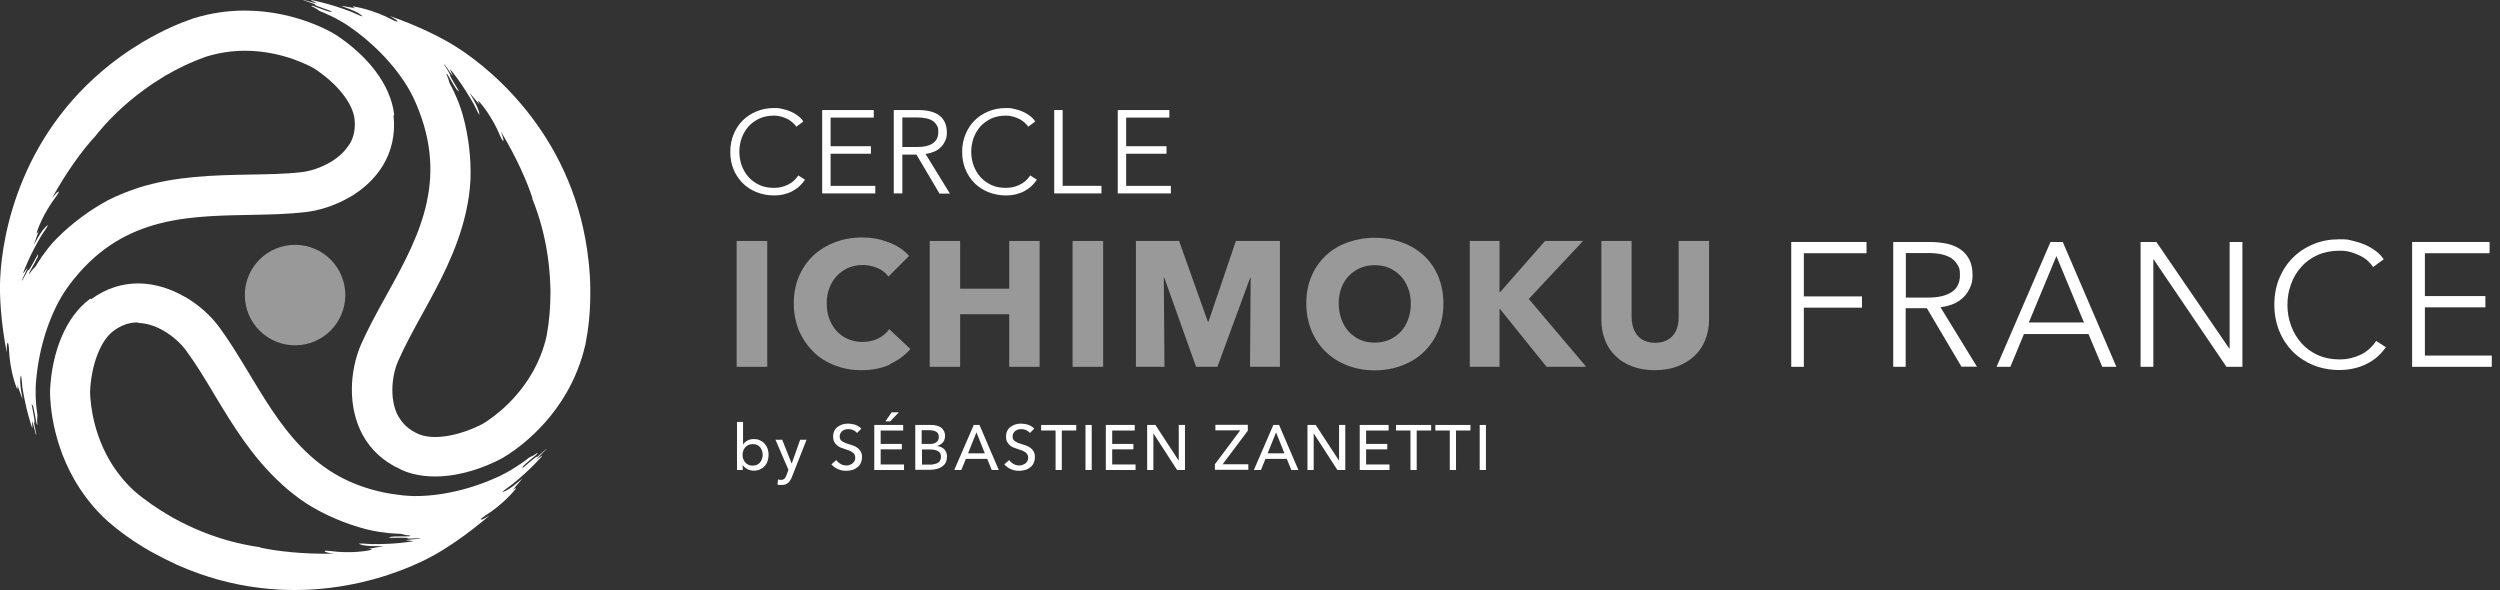 <?xml version="1.0" encoding="UTF-8"?>
<svg id="Calque_2" xmlns="http://www.w3.org/2000/svg" version="1.1" viewBox="0 0 1487.8 351.2">
  <rect x="0" y="0" width="1487.8" height="351.2" fill="#333333" stroke="none"/>
  <!-- Generator: Adobe Illustrator 29.8.1, SVG Export Plug-In . SVG Version: 2.1.1 Build 2)  -->
  <defs>
    <style>
      .st0 {
        isolation: isolate;
      }

      .st1 {
        fill: #fff;
      }

      .st2 {
        fill: #999;
      }
    </style>
  </defs>
  <g id="Calque_2-2">
    <g>
      <g>
        <g>
          <path class="st1" d="M234.6,68.5c-1.9-18.3-16.4-35.9-35.1-48,0,0-22.3-14.2-53.8-14.2-9.6,0-20.1,1.3-31.1,4.8-8.4,2.9-18,7.1-28.4,13.2-.4.2-.7.4-1.1.6-4.5,2.7-9.1,5.7-13.8,9.1C12.5,76.8,1.3,138.9.1,165.9c-.5,10.4.5,26.3,3.9,43.8,0-1.7,0-4.2.3-5.2.1-.3.2-.5.3-.5.4,0,.6,1.9.7,3.1.5,13.4,4.2,22.8,4.7,23.9.1.3.2.4.3.4.2,0,.3-1,0-2.1,0,0,0-.1,0-.2.2.3,2.6,7.4,3.1,8.4,0,0,0,0,0,0,.2,0-2.3-9.9-1-14,0-.1,0-.1,0-.1.4,0,.8,5.9.9,7.1,2.3,14.1,5.3,22.6,5.8,24,0,.2.1.2.1.2.2,0-.2-4-.1-4.3q0-.2,0,0c.1,0,1.5,5,2.2,8.1h.3c-.6-3-1.3-6.3-1.3-6.7,0-.7.1-.6.3-.7.2-.2-1.8-10.6-1.8-10.6,0,0,.6.5,1,1.5.3,1,1.6,8,1.8,9.4.2,1.2.6,1.4.7,1.4h0c-.4-2.4-.1-3.9,0-5.6h0c-.3-2.2-.6-4.4-.8-6.6h0c0-.1,0-.2,0-.2-.2-2.1-.3-4.2-.3-6.3h0c0-2.5,0-5.1.3-7.6,1.8-21.7,9.3-42.2,18.3-54.9,1.1-1.6,2.3-3.1,3.4-4.6.3-.4.7-.8,1-1.2h0c7.7-9.5,15.8-16.5,24.4-21.8,0,0,0,0,0,0,34.5-21.2,75.3-13.6,112.7-17.7,8.3-.9,17.7-3.8,26.3-8.7,0,0,0,0,.1,0,16-9.2,29-25.5,26.5-49h0ZM207.8,86c-2.5,4.1-6.5,7.9-11.7,10.8,0,0,0,0,0,0s0,0,0,0c-5.2,3-11.4,5.1-17,5.7-9.7,1.1-19.9,1.2-30.8,1.4-20.7.4-43.5.8-65.8,7.8-.3,0-.6.2-.8.3-5.8,1.9-11.6,4.2-17.3,7.1,0,0-.1,0-.2.1-10.4,5.6-21.2,13.4-30.7,23-1.8,1.8-3.5,3.7-5,5.7h0c-1.3,1.7-2.6,3.4-3.8,5.1,0,0,0,.1,0,.1,0,0,0,0,0,0-1.3,1.9-2.5,3.7-3.6,5.6q-.8,1.2,0,0c-1.2,1.2-2.3,2.2-3.6,4.3,0,0-.5-.2.3-1.5.8-1.3,4.2-7.5,4.6-8.4.4-1,.2-1.8.2-1.8,0,0-5.1,9.3-5.4,9.3-.3,0-.3-.1-.7.4-.2.3-1.8,3.3-3.3,6,0,0-.1-.1-.2-.2,1.4-2.9,3.6-7.8,3.4-7.6-.2.2-3.2,4.6-2.6,3.1.6-1.4,3.6-9.9,10.9-22.2.6-1.1,4.7-6.7,3.6-6-3.8,2.5-8.4,12.5-8.1,11.3.3-1.1,3-8.1,3-8.4,0,0,0,0,0,.1-.6,1.4-1.7,2.3-1.3,1.1.4-1.2,3.5-10.8,11.6-21.4.9-1.2,2.3-3.5.9-2.6-.9.6-2.5,2.6-3.5,3.8,8.6-15.6,18-28.4,25-36.1h.1c7.8-9.9,17.6-19.7,29.9-28.6,3.8-2.8,7.8-5.4,11.9-7.9h0c.2-.2.5-.3.7-.5,0,0,0,0,.1,0,7.8-4.5,15.8-8.3,23.8-11.1,7.6-2.4,15.5-3.6,23.5-3.6h0c22.8,0,39.8,9.8,41,10.5,13.6,8.8,23.1,20.7,24.1,30.2.6,5.8-.4,10.7-3,15h0Z"/>
          <path class="st1" d="M238.8,279.6c16.8,7.5,39.2,3.8,59.1-6.4,0,0,23.5-12.2,39.2-39.4,4.8-8.3,8.9-18.1,11.4-29.3,1.7-8.7,2.9-19.2,2.8-31.2,0-.4,0-.9,0-1.3,0-5.2-.4-10.7-1-16.4-7.7-72.4-55.8-113.1-78.6-127.6-8.8-5.6-23-12.7-39.8-18.5,1.4.8,3.7,2,4.4,2.8.2.3.3.4.3.5-.2.3-2-.4-3-1-11.9-6.2-21.8-7.7-23.1-7.9s-.5,0-.5,0c-.1.2.8.8,1.8,1.1,0,0,.1,0,.1,0-.4,0-7.7-1.5-8.8-1.5h-.1c-.1.2,9.7,2.9,12.6,6.1,0,0,0,.1,0,.1-.2.3-5.5-2.3-6.6-2.7C195.6,1.9,186.8.4,185.3,0,185.1,0,185,0,185,0c-.1.2,3.6,1.9,3.8,2,.2.1.2.1,0,0C188.8,2.2,183.8.9,180.7,0h0c0,.2,0,.2,0,.2,2.9,1,6.1,2,6.4,2.2.6.3.4.4.5.6,0,.3,10.1,3.8,10.1,3.8,0,0-.8.3-1.8.1-1-.2-7.7-2.6-9.1-3.2-1.2-.5-1.5-.2-1.5,0h0c2.2.9,3.5,1.9,4.8,2.8h0c2,.8,4.1,1.7,6.1,2.7,0,0,0,0,0,0,0,0,0,0,.1,0,1.9.9,3.8,1.8,5.6,2.9h0c2.2,1.2,4.4,2.6,6.4,4,17.9,12.4,31.9,29.1,38.3,43.3.8,1.8,1.6,3.5,2.2,5.2.2.5.4,1,.6,1.5h0c4.4,11.4,6.4,22,6.7,32.1h0c1.1,40.5-25.8,72.1-41.1,106.5-3.4,7.7-5.6,17.3-5.6,27.1,0,0,0,0,0,.1,0,18.4,7.6,37.9,29.2,47.5h0ZM237,247.7c-2.3-4.2-3.5-9.6-3.5-15.6h0c0-6.1,1.3-12.5,3.6-17.6,3.9-8.9,8.9-17.9,14.1-27.4,10-18.1,21-38.1,26.1-60.9,0-.3.1-.6.2-.9,1.3-6,2.2-12.2,2.5-18.6,0,0,0-.2,0-.2.4-11.8-1-25.1-4.6-38.1-.7-2.4-1.5-4.8-2.4-7.2h0c-.8-2-1.6-3.9-2.5-5.8,0,0,0-.1,0-.1,0,0,0,0,0,0-1-2-1.9-4-3-5.9q-.7-1.3,0,0c-.4-1.6-.8-3.1-1.9-5.3,0,0,.5-.3,1.2,1,.7,1.3,4.3,7.4,5,8.2.6.8,1.4,1,1.4,1,0,0-5.5-9.1-5.4-9.3.1-.2.3-.2,0-.8-.1-.3-1.9-3.2-3.5-5.8,0,0,.2,0,.3,0,1.8,2.7,5,7,4.9,6.8,0-.3-2.4-5-1.4-3.8,1,1.2,6.7,8.1,13.8,20.5.6,1.1,3.5,7.4,3.4,6.2-.2-4.5-6.6-13.6-5.7-12.7.8.8,5.5,6.7,5.8,6.8,0,0,0,0,0-.1-.9-1.2-1.1-2.6-.3-1.7.8.9,7.6,8.4,12.7,20.8.6,1.4,1.9,3.8,1.8,2.1,0-1.1-1-3.4-1.5-5,9.2,15.2,15.6,29.8,18.8,39.7h-.2c4.8,11.9,8.4,25.2,10,40.3.5,4.7.8,9.5.9,14.2h0v1h0c0,9.2-.7,18-2.3,26.4-1.7,7.8-4.7,15.3-8.7,22.2h0c-11.4,19.8-28.4,29.6-29.6,30.3-14.5,7.4-29.5,9.7-38.2,5.8-5.3-2.4-9-5.7-11.5-10.1h0Z"/>
          <path class="st1" d="M53.8,177.7c-14.9,10.8-22.9,32.1-24,54.4,0,0-1.1,26.4,14.6,53.6,4.8,8.3,11.2,16.8,19.7,24.5,6.7,5.8,15.2,12.1,25.6,18,.4.2.7.4,1.1.6,4.6,2.5,9.5,5,14.7,7.4,66.5,29.5,125.8,8.3,149.8-4.2,9.3-4.8,22.5-13.6,36-25.2-1.4.8-3.6,2.2-4.6,2.4-.4,0-.5,0-.6,0-.2-.3,1.4-1.5,2.3-2.1,11.3-7.1,17.6-15.1,18.4-16,.2-.2.3-.4.2-.5-.1-.2-1,.3-1.8,1,0,0-.1,0-.1.1.2-.4,5.1-6,5.8-6.9,0,0,0,0,0,0-.1-.2-7.4,6.9-11.6,7.9-.1,0-.1,0-.2,0-.2-.3,4.7-3.6,5.7-4.4,11.1-9,16.9-15.9,17.9-17,.1-.1.2-.2.2-.2-.1-.2-3.4,2.2-3.7,2.3-.2,0-.2,0,0,0,0,0,3.6-3.8,5.9-6h0c0-.1,0-.2,0-.2-2.3,2-4.8,4.3-5.1,4.5-.6.4-.5.2-.8.1-.3,0-8.3,6.9-8.3,6.9,0,0,.1-.8.8-1.6.7-.8,6.1-5.4,7.3-6.3,1-.8.9-1.2.8-1.3h0c-1.9,1.5-3.3,2-4.9,2.8h0c-1.7,1.4-3.5,2.7-5.4,4,0,0,0,0,0,0,0,0,0,0-.1,0-1.7,1.2-3.5,2.3-5.3,3.4,0,0,0,0,0,0-2.2,1.3-4.4,2.5-6.7,3.6-19.7,9.3-41.2,13.1-56.6,11.6-1.9-.2-3.8-.4-5.7-.7-.5,0-1-.2-1.6-.2h0c-12-1.9-22.2-5.5-31.1-10.2,0,0,0,0,0,0-35.6-19.3-49.5-58.4-71.7-88.8-4.9-6.8-12.2-13.5-20.7-18.4,0,0,0,0-.1,0-16-9.2-36.6-12.4-55.7,1.5h0ZM82.3,192.2c4.8.1,10.1,1.7,15.2,4.7,0,0,0,0,0,0,0,0,0,0,0,0,5.2,3,10.1,7.4,13.4,11.9,5.8,7.9,11.1,16.7,16.6,25.9,10.7,17.8,22.4,37.2,39.7,53,.2.2.4.4.6.6,4.5,4.1,9.5,8,14.8,11.5,0,0,.1,0,.2.1,10,6.3,22.2,11.7,35.3,15.1,2.4.6,4.9,1.1,7.4,1.5h0c2.1.3,4.2.6,6.2.8,0,0,.1,0,.2,0,0,0,0,0,.1,0,2.2.2,4.5.3,6.6.4q1.4,0,0,0c1.6.4,3.1.9,5.5,1,0,0,0,.6-1.4.5-1.5,0-8.6,0-9.6.2s-1.6.7-1.6.7c0,0,10.6-.2,10.8,0,.1.2,0,.3.7.4.4,0,3.8,0,6.8-.2,0,0,0,.2,0,.3-3.2.2-8.6.8-8.3.9.3.1,5.5.5,4,.7-1.5.2-10.4,1.8-24.7,1.6-1.3,0-8.1-.7-7-.1,4,2.1,15.1,1,13.9,1.4-1.1.3-8.6,1.5-8.8,1.6,0,0,0,0,.2,0,1.5-.1,2.8.3,1.6.6-1.2.3-11.1,2.4-24.4.6-1.5-.2-4.2-.3-2.7.5.9.5,3.5.9,5.1,1.1-17.8.4-33.6-1.4-43.8-3.6v-.2c-12.6-1.8-26-5.3-39.8-11.5-4.3-1.9-8.6-4.1-12.8-6.4h0c-.2-.2-.5-.3-.7-.5,0,0,0,0-.1,0-7.8-4.5-15.1-9.5-21.6-15.1-5.9-5.4-10.9-11.7-14.9-18.6h0c-11.4-19.8-11.4-39.4-11.4-40.8.8-16.2,6.4-30.4,14.1-36,4.7-3.4,9.4-5,14.5-4.9h0Z"/>
        </g>
        <circle class="st2" cx="175.6" cy="175.6" r="29.9"/>
      </g>
      <g class="st0">
        <g class="st0">
          <path class="st1" d="M442,276.9v2.8h-3.4v-28.6h3.6v13.3h.1c.6-.9,1.4-1.6,2.5-2.2s2.4-.9,3.8-.9,2.5.2,3.6.7,2,1.1,2.8,2,1.4,1.9,1.8,3c.4,1.1.6,2.4.6,3.7s-.2,2.5-.6,3.7c-.4,1.2-1,2.2-1.8,3-.8.9-1.7,1.5-2.8,2-1.1.5-2.4.7-3.7.7s-2.5-.3-3.7-.9c-1.2-.6-2.1-1.4-2.8-2.5h0ZM453.9,270.7c0-.8-.1-1.6-.4-2.4-.3-.8-.6-1.5-1.1-2.1-.5-.6-1.1-1.1-1.9-1.4-.7-.4-1.6-.5-2.6-.5s-1.7.2-2.5.5c-.7.4-1.4.8-1.9,1.4-.5.6-.9,1.3-1.2,2.1-.3.8-.4,1.6-.4,2.4s.1,1.7.4,2.4c.3.8.7,1.5,1.2,2.1.5.6,1.2,1.1,1.9,1.4.7.4,1.6.5,2.5.5s1.8-.2,2.6-.5c.7-.4,1.4-.8,1.9-1.5.5-.6.9-1.3,1.1-2.1.3-.8.4-1.6.4-2.4Z"/>
          <path class="st1" d="M471.2,275.8h0l5-14.1h3.8l-8.7,22.1c-.3.8-.6,1.4-1,2-.4.6-.8,1.1-1.2,1.5-.5.4-1,.7-1.7,1-.6.2-1.4.3-2.3.3s-.8,0-1.2,0c-.4,0-.8-.1-1.2-.2l.3-3.1c.6.2,1.2.3,1.8.3.9,0,1.6-.3,2.1-.8.5-.5.9-1.3,1.2-2.2l1.1-3-7.7-17.9h4l5.6,14.1Z"/>
          <path class="st1" d="M510.2,257.9c-.5-.7-1.2-1.3-2.2-1.8-.9-.5-1.9-.7-3.1-.7s-1.2,0-1.8.2c-.6.2-1.2.4-1.7.8-.5.4-.9.8-1.2,1.4-.3.5-.5,1.2-.5,1.9s.1,1.3.4,1.8c.3.5.7.9,1.2,1.2s1.1.6,1.7.9c.7.2,1.4.5,2.1.7.9.3,1.8.6,2.8.9.9.4,1.8.8,2.5,1.4.8.6,1.4,1.3,1.9,2.2s.7,2,.7,3.3-.3,2.6-.8,3.6c-.5,1-1.2,1.9-2.1,2.5-.9.7-1.8,1.2-3,1.5-1.1.3-2.3.5-3.5.5-1.7,0-3.3-.3-4.9-1-1.6-.7-2.9-1.6-3.9-2.9l2.9-2.5c.6.9,1.5,1.7,2.5,2.3,1.1.6,2.2.9,3.4.9s1.3,0,1.9-.3c.6-.2,1.2-.5,1.7-.8.5-.4.9-.9,1.3-1.4.3-.6.5-1.3.5-2.1s-.2-1.5-.5-2c-.3-.5-.8-1-1.4-1.4s-1.3-.7-2-1c-.8-.3-1.6-.5-2.4-.8-.9-.3-1.7-.6-2.5-.9-.8-.4-1.6-.8-2.2-1.4-.7-.6-1.2-1.3-1.6-2.1-.4-.8-.6-1.9-.6-3.1s.3-2.5.8-3.4c.5-1,1.2-1.8,2.1-2.4.9-.6,1.9-1.1,2.9-1.4,1.1-.3,2.2-.4,3.3-.4s3,.3,4.4.8c1.4.6,2.5,1.3,3.3,2.2l-2.6,2.6Z"/>
          <path class="st1" d="M524,276.4h14v3.3h-17.7v-26.8h17.2v3.3h-13.4v8h12.6v3.2h-12.6v8.9ZM529.8,250.8h-2.9l3.7-5.4h4.3l-5.2,5.4Z"/>
          <path class="st1" d="M544.9,252.9h9.2c1,0,2,.1,3,.3,1,.2,1.9.6,2.7,1.1.8.5,1.4,1.2,1.9,2.1s.7,1.9.7,3.2-.4,2.7-1.3,3.7c-.9,1-2,1.7-3.4,2.1h0c.9.2,1.6.4,2.4.7.7.3,1.4.8,1.9,1.3.5.6.9,1.2,1.2,2s.4,1.6.4,2.5-.3,2.4-.8,3.4c-.5,1-1.2,1.7-2.2,2.4-.9.6-2,1.1-3.2,1.4-1.2.3-2.5.5-3.9.5h-8.8v-26.8ZM548.6,264.2h4.9c.7,0,1.4,0,2-.2.6-.2,1.2-.4,1.7-.8.5-.3.9-.8,1.1-1.3.3-.5.4-1.1.4-1.9,0-1.4-.5-2.5-1.6-3.1-1.1-.6-2.5-.9-4.3-.9h-4.3v8.2ZM548.6,276.5h4.7c.8,0,1.6,0,2.4-.2s1.5-.4,2.2-.7c.6-.4,1.2-.8,1.5-1.4s.6-1.3.6-2.2c0-1.6-.5-2.7-1.6-3.4-1.1-.7-2.6-1.1-4.7-1.1h-5v9.1Z"/>
          <path class="st1" d="M572.1,279.7h-4.2l11.6-26.8h3.4l11.5,26.8h-4.2l-2.7-6.6h-12.7l-2.7,6.6ZM576.1,269.8h10l-5-12.5-5,12.5Z"/>
        </g>
        <g class="st0">
          <path class="st1" d="M613.1,257.9c-.5-.7-1.2-1.3-2.2-1.8-.9-.5-1.9-.7-3.1-.7s-1.2,0-1.8.2c-.6.2-1.2.4-1.7.8-.5.4-.9.8-1.2,1.4-.3.5-.5,1.2-.5,1.9s.1,1.3.4,1.8c.3.5.7.9,1.2,1.2s1.1.6,1.7.9c.7.2,1.4.5,2.1.7.9.3,1.8.6,2.8.9.9.4,1.8.8,2.5,1.4.8.6,1.4,1.3,1.9,2.2s.7,2,.7,3.3-.3,2.6-.8,3.6c-.5,1-1.2,1.9-2.1,2.5-.9.7-1.8,1.2-3,1.5-1.1.3-2.3.5-3.5.5-1.7,0-3.3-.3-4.9-1-1.6-.7-2.9-1.6-3.9-2.9l2.9-2.5c.6.9,1.5,1.7,2.5,2.3,1.1.6,2.2.9,3.4.9s1.3,0,1.9-.3c.6-.2,1.2-.5,1.7-.8.5-.4.9-.9,1.3-1.4.3-.6.5-1.3.5-2.1s-.2-1.5-.5-2c-.3-.5-.8-1-1.4-1.4s-1.3-.7-2-1c-.8-.3-1.6-.5-2.4-.8-.9-.3-1.7-.6-2.5-.9-.8-.4-1.6-.8-2.2-1.4-.7-.6-1.2-1.3-1.6-2.1-.4-.8-.6-1.9-.6-3.1s.3-2.5.8-3.4c.5-1,1.2-1.8,2.1-2.4.9-.6,1.9-1.1,2.9-1.4,1.1-.3,2.2-.4,3.3-.4s3,.3,4.4.8c1.4.6,2.5,1.3,3.3,2.2l-2.6,2.6Z"/>
        </g>
        <g class="st0">
          <path class="st1" d="M631.9,279.7h-3.7v-23.5h-8.6v-3.3h20.9v3.3h-8.6v23.5Z"/>
          <path class="st1" d="M649.7,279.7h-3.7v-26.8h3.7v26.8Z"/>
          <path class="st1" d="M661.8,276.4h14v3.3h-17.7v-26.8h17.2v3.3h-13.4v8h12.6v3.2h-12.6v8.9Z"/>
          <path class="st1" d="M701.5,274.3h0v-21.4h3.7v26.8h-4.7l-14.1-21.8h0v21.8h-3.7v-26.8h4.9l14,21.4Z"/>
          <path class="st1" d="M742.7,256.2l-15.1,20.1h15.3v3.3h-19.9v-3.3l15.1-20.2h-14.8v-3.3h19.3v3.3Z"/>
          <path class="st1" d="M750.4,279.7h-4.2l11.6-26.8h3.4l11.5,26.8h-4.2l-2.7-6.6h-12.7l-2.7,6.6ZM754.4,269.8h10l-5-12.5-5,12.5Z"/>
          <path class="st1" d="M796.9,274.3h0v-21.4h3.7v26.8h-4.7l-14.1-21.8h0v21.8h-3.7v-26.8h4.9l14,21.4Z"/>
          <path class="st1" d="M812.9,276.4h14v3.3h-17.7v-26.8h17.2v3.3h-13.4v8h12.6v3.2h-12.6v8.9Z"/>
          <path class="st1" d="M843.1,279.7h-3.7v-23.5h-8.6v-3.3h20.9v3.3h-8.6v23.5Z"/>
          <path class="st1" d="M866.5,279.7h-3.7v-23.5h-8.6v-3.3h20.9v3.3h-8.6v23.5Z"/>
          <path class="st1" d="M884.3,279.7h-3.7v-26.8h3.7v26.8Z"/>
        </g>
      </g>
      <g class="st0">
        <g class="st0">
          <path class="st1" d="M479,107c-.8,1.3-1.9,2.5-3,3.6s-2.6,2.1-4.1,3c-1.6.9-3.3,1.5-5.2,2-1.9.5-4,.7-6.2.7-3.7,0-7.2-.7-10.4-2-3.2-1.3-5.9-3.1-8.2-5.4-2.3-2.3-4.1-5.1-5.4-8.2-1.3-3.2-1.9-6.7-1.9-10.4s.7-7.3,2-10.4c1.3-3.2,3.1-5.9,5.4-8.2,2.3-2.3,5-4.1,8.2-5.4,3.1-1.3,6.6-2,10.3-2s3.6.2,5.4.6,3.4.9,4.9,1.6c1.5.7,2.9,1.5,4.2,2.5,1.3,1,2.3,2.1,3.1,3.3l-4.2,3.1c-.5-.8-1.2-1.6-2.1-2.4-.9-.8-1.9-1.5-3-2.1-1.2-.6-2.4-1.1-3.8-1.5-1.4-.4-2.9-.6-4.4-.6-3.2,0-6.1.6-8.6,1.7-2.5,1.2-4.7,2.7-6.5,4.7-1.8,2-3.1,4.3-4.1,6.9-.9,2.6-1.4,5.3-1.4,8.2s.5,5.6,1.4,8.2c1,2.6,2.3,4.9,4.1,6.9,1.8,2,3.9,3.5,6.5,4.7,2.5,1.2,5.4,1.7,8.6,1.7s5.6-.6,8.1-1.8c2.6-1.2,4.7-3,6.4-5.6l3.9,2.5Z"/>
        </g>
        <g class="st0">
          <path class="st1" d="M494.4,110.6h26.5v4.5h-31.6v-49.6h30.7v4.5h-25.7v17h24v4.5h-24v19.1Z"/>
        </g>
        <g class="st0">
          <path class="st1" d="M536.9,115.1h-5v-49.6h14.6c2.4,0,4.7.2,6.8.7,2.1.5,3.9,1.2,5.4,2.3,1.5,1,2.7,2.4,3.5,4.1s1.3,3.7,1.3,6.2-.3,3.5-1,5c-.7,1.5-1.5,2.8-2.7,3.9s-2.4,2-4,2.6-3.2,1.1-5,1.3l14.5,23.6h-6.2l-13.7-23.2h-8.4v23.2ZM536.9,87.5h8.8c4.1,0,7.2-.7,9.4-2.2,2.2-1.5,3.3-3.7,3.3-6.6s-.3-3-.9-4.1c-.6-1.1-1.4-2-2.5-2.7-1.1-.7-2.4-1.2-3.9-1.5-1.5-.3-3.2-.5-5.1-.5h-9v17.7Z"/>
        </g>
        <g class="st0">
          <path class="st1" d="M617,107c-.8,1.3-1.9,2.5-3,3.6s-2.6,2.1-4.1,3c-1.6.9-3.3,1.5-5.2,2-1.9.5-4,.7-6.2.7-3.7,0-7.2-.7-10.4-2-3.2-1.3-5.9-3.1-8.2-5.4-2.3-2.3-4.1-5.1-5.4-8.2-1.3-3.2-1.9-6.7-1.9-10.4s.7-7.3,2-10.4c1.3-3.2,3.1-5.9,5.4-8.2,2.3-2.3,5-4.1,8.2-5.4,3.1-1.3,6.6-2,10.3-2s3.6.2,5.4.6,3.4.9,4.9,1.6c1.5.7,2.9,1.5,4.2,2.5,1.3,1,2.3,2.1,3.1,3.3l-4.2,3.1c-.5-.8-1.2-1.6-2.1-2.4-.9-.8-1.9-1.5-3-2.1-1.2-.6-2.4-1.1-3.8-1.5-1.4-.4-2.9-.6-4.4-.6-3.2,0-6.1.6-8.6,1.7-2.5,1.2-4.7,2.7-6.5,4.7-1.8,2-3.1,4.3-4.1,6.9-.9,2.6-1.4,5.3-1.4,8.2s.5,5.6,1.4,8.2c1,2.6,2.3,4.9,4.1,6.9,1.8,2,3.9,3.5,6.5,4.7,2.5,1.2,5.4,1.7,8.6,1.7s5.6-.6,8.1-1.8c2.6-1.2,4.7-3,6.4-5.6l3.9,2.5Z"/>
        </g>
        <g class="st0">
          <path class="st1" d="M632.4,110.6h23.1v4.5h-28.1v-49.6h5v45.1Z"/>
        </g>
        <g class="st0">
          <path class="st1" d="M670.3,110.6h26.5v4.5h-31.6v-49.6h30.7v4.5h-25.7v17h24v4.5h-24v19.1Z"/>
        </g>
        <g class="st0">
          <path class="st2" d="M438.4,218.3v-74.9h18.2v74.9h-18.2Z"/>
        </g>
        <g class="st0">
          <path class="st2" d="M529.5,217c-4.9,2.2-10.5,3.3-16.8,3.3s-11.1-1-16-2.9c-4.9-1.9-9.2-4.6-12.7-8.1s-6.4-7.7-8.5-12.5c-2-4.9-3.1-10.2-3.1-16.1s1-11.4,3.1-16.3c2.1-4.9,5-9,8.6-12.4,3.7-3.4,8-6,12.9-7.9,4.9-1.8,10.3-2.8,16-2.8s10.5.9,15.6,2.8c5.1,1.9,9.3,4.6,12.4,8.2l-12.3,12.3c-1.7-2.3-3.9-4.1-6.7-5.2-2.8-1.1-5.6-1.7-8.5-1.7s-6.1.6-8.7,1.7c-2.6,1.2-4.9,2.8-6.8,4.8-1.9,2-3.4,4.5-4.4,7.2-1.1,2.8-1.6,5.8-1.6,9.2s.5,6.5,1.6,9.3c1.1,2.8,2.5,5.2,4.4,7.2,1.9,2,4.1,3.6,6.7,4.7,2.6,1.1,5.5,1.7,8.6,1.7s6.7-.7,9.4-2.1c2.7-1.4,4.8-3.2,6.5-5.5l12.6,11.8c-3.3,3.8-7.4,6.8-12.3,9Z"/>
        </g>
        <g class="st0">
          <path class="st2" d="M600.6,218.3v-31.3h-29.2v31.3h-18.1v-74.9h18.1v28.4h29.2v-28.4h18.1v74.9h-18.1Z"/>
        </g>
        <g class="st0">
          <path class="st2" d="M638.3,218.3v-74.9h18.2v74.9h-18.2Z"/>
        </g>
        <g class="st0">
          <path class="st2" d="M743.9,218.3l.4-53h-.3l-19.5,53h-12.7l-18.9-53h-.3l.4,53h-17v-74.9h25.7l17.1,48h.4l16.3-48h26.2v74.9h-17.8Z"/>
        </g>
        <g class="st0">
          <path class="st2" d="M859,180.6c0,5.9-1,11.3-3.1,16.2-2,4.9-4.9,9.1-8.5,12.6-3.6,3.5-8,6.2-13,8.1-5,1.9-10.4,2.9-16.3,2.9s-11.3-1-16.2-2.9c-5-1.9-9.3-4.6-12.9-8.1-3.6-3.5-6.5-7.7-8.5-12.6-2-4.9-3.1-10.3-3.1-16.2s1-11.4,3.1-16.2c2-4.8,4.9-8.9,8.5-12.3,3.6-3.4,7.9-6,12.9-7.8,5-1.8,10.4-2.8,16.2-2.8s11.3.9,16.3,2.8c5,1.8,9.3,4.4,13,7.8,3.6,3.4,6.5,7.5,8.5,12.3,2,4.8,3.1,10.2,3.1,16.2ZM839.6,180.6c0-3.2-.5-6.3-1.6-9.1-1.1-2.8-2.5-5.2-4.4-7.2-1.9-2-4.1-3.6-6.8-4.8-2.6-1.2-5.6-1.7-8.7-1.7s-6.1.6-8.7,1.7c-2.6,1.2-4.9,2.8-6.8,4.8-1.9,2-3.4,4.4-4.4,7.2-1,2.8-1.5,5.9-1.5,9.1s.5,6.5,1.6,9.4,2.5,5.3,4.4,7.4c1.9,2,4.1,3.6,6.7,4.8,2.6,1.2,5.5,1.7,8.7,1.7s6.1-.6,8.7-1.7c2.6-1.2,4.9-2.8,6.8-4.8,1.9-2,3.4-4.5,4.4-7.4,1.1-2.9,1.6-6,1.6-9.4Z"/>
        </g>
        <g class="st0">
          <path class="st2" d="M920.4,218.3l-27.8-34.5h-.2v34.5h-17.7v-74.9h17.7v30.5h.3l26.8-30.5h22.6l-32.3,34.5,34.2,40.4h-23.6Z"/>
        </g>
        <g class="st0">
          <path class="st2" d="M1014.8,202.4c-1.5,3.7-3.7,6.9-6.5,9.5-2.8,2.6-6.2,4.7-10.2,6.2-4,1.5-8.4,2.2-13.3,2.2s-9.4-.7-13.3-2.2c-4-1.5-7.3-3.5-10-6.2-2.8-2.6-4.9-5.8-6.3-9.5-1.5-3.7-2.2-7.8-2.2-12.3v-46.7h18v45.2c0,2,.3,4,.8,5.8.5,1.8,1.3,3.5,2.4,4.9,1.1,1.4,2.5,2.6,4.3,3.4,1.8.8,4,1.3,6.5,1.3s4.7-.4,6.5-1.3c1.8-.8,3.3-2,4.4-3.4,1.1-1.4,1.9-3.1,2.4-4.9.5-1.8.7-3.8.7-5.8v-45.2h18.1v46.7c0,4.5-.8,8.6-2.3,12.3Z"/>
        </g>
        <g class="st0">
          <path class="st1" d="M1073.6,218.3h-7.6v-74.3h44.8v6.7h-37.3v25.7h34.6v6.7h-34.6v35.2Z"/>
        </g>
        <g class="st0">
          <path class="st1" d="M1134.3,218.3h-7.6v-74.3h21.8c3.6,0,7,.4,10.1,1,3.1.7,5.8,1.8,8.1,3.4,2.3,1.6,4,3.6,5.3,6.1,1.3,2.5,1.9,5.6,1.9,9.2s-.5,5.2-1.5,7.5c-1,2.2-2.3,4.2-4,5.8-1.7,1.6-3.7,3-6,3.9-2.3,1-4.8,1.6-7.6,1.9l21.7,35.4h-9.2l-20.6-34.8h-12.6v34.8ZM1134.3,177.1h13.1c6.1,0,10.8-1.1,14.1-3.3,3.3-2.2,4.9-5.5,4.9-9.9s-.5-4.5-1.4-6.2c-.9-1.7-2.2-3-3.8-4.1-1.6-1-3.6-1.8-5.9-2.3-2.3-.5-4.9-.7-7.7-.7h-13.4v26.6Z"/>
        </g>
        <g class="st0">
          <path class="st1" d="M1196.5,218.3h-8.3l32.1-74.3h7.3l31.9,74.3h-8.4l-8.2-19.5h-38.4l-8.1,19.5ZM1207.4,191.9h32.8l-16.4-39.5-16.4,39.5Z"/>
        </g>
        <g class="st0">
          <path class="st1" d="M1326.7,207.3h.2v-63.3h7.6v74.3h-9.5l-43.3-63.9h-.2v63.9h-7.6v-74.3h9.4l43.3,63.3Z"/>
        </g>
        <g class="st0">
          <path class="st1" d="M1420.1,206.3c-1.3,1.9-2.8,3.7-4.6,5.4-1.8,1.7-3.9,3.2-6.2,4.4-2.3,1.3-4.9,2.3-7.8,3-2.8.7-5.9,1.1-9.3,1.1-5.6,0-10.8-1-15.5-2.9-4.8-2-8.9-4.7-12.3-8.1-3.4-3.5-6.1-7.6-8-12.3-1.9-4.8-2.9-10-2.9-15.6s1-10.9,2.9-15.6c2-4.8,4.7-8.9,8.1-12.3s7.6-6.2,12.3-8.1c4.7-2,9.9-2.9,15.4-2.9s5.4.3,8,.9c2.6.6,5.1,1.4,7.4,2.4,2.3,1,4.4,2.3,6.3,3.7,1.9,1.4,3.5,3.1,4.7,4.9l-6.3,4.6c-.8-1.2-1.8-2.4-3.1-3.6-1.3-1.2-2.8-2.2-4.6-3.1-1.8-.9-3.7-1.6-5.7-2.2-2.1-.6-4.3-.8-6.7-.8-4.8,0-9.2.9-13,2.6-3.8,1.7-7.1,4.1-9.7,7.1-2.7,3-4.7,6.4-6.1,10.3-1.4,3.9-2.1,8-2.1,12.3s.7,8.4,2.2,12.4c1.4,3.9,3.5,7.3,6.1,10.3,2.7,3,5.9,5.3,9.7,7.1,3.8,1.7,8.1,2.6,12.9,2.6s8.3-.9,12.2-2.6c3.8-1.7,7.1-4.5,9.7-8.4l5.9,3.8Z"/>
        </g>
        <g class="st0">
          <path class="st1" d="M1443.1,211.6h39.8v6.7h-47.4v-74.3h46.1v6.7h-38.5v25.5h36v6.7h-36v28.7Z"/>
        </g>
      </g>
    </g>
  </g>
</svg>